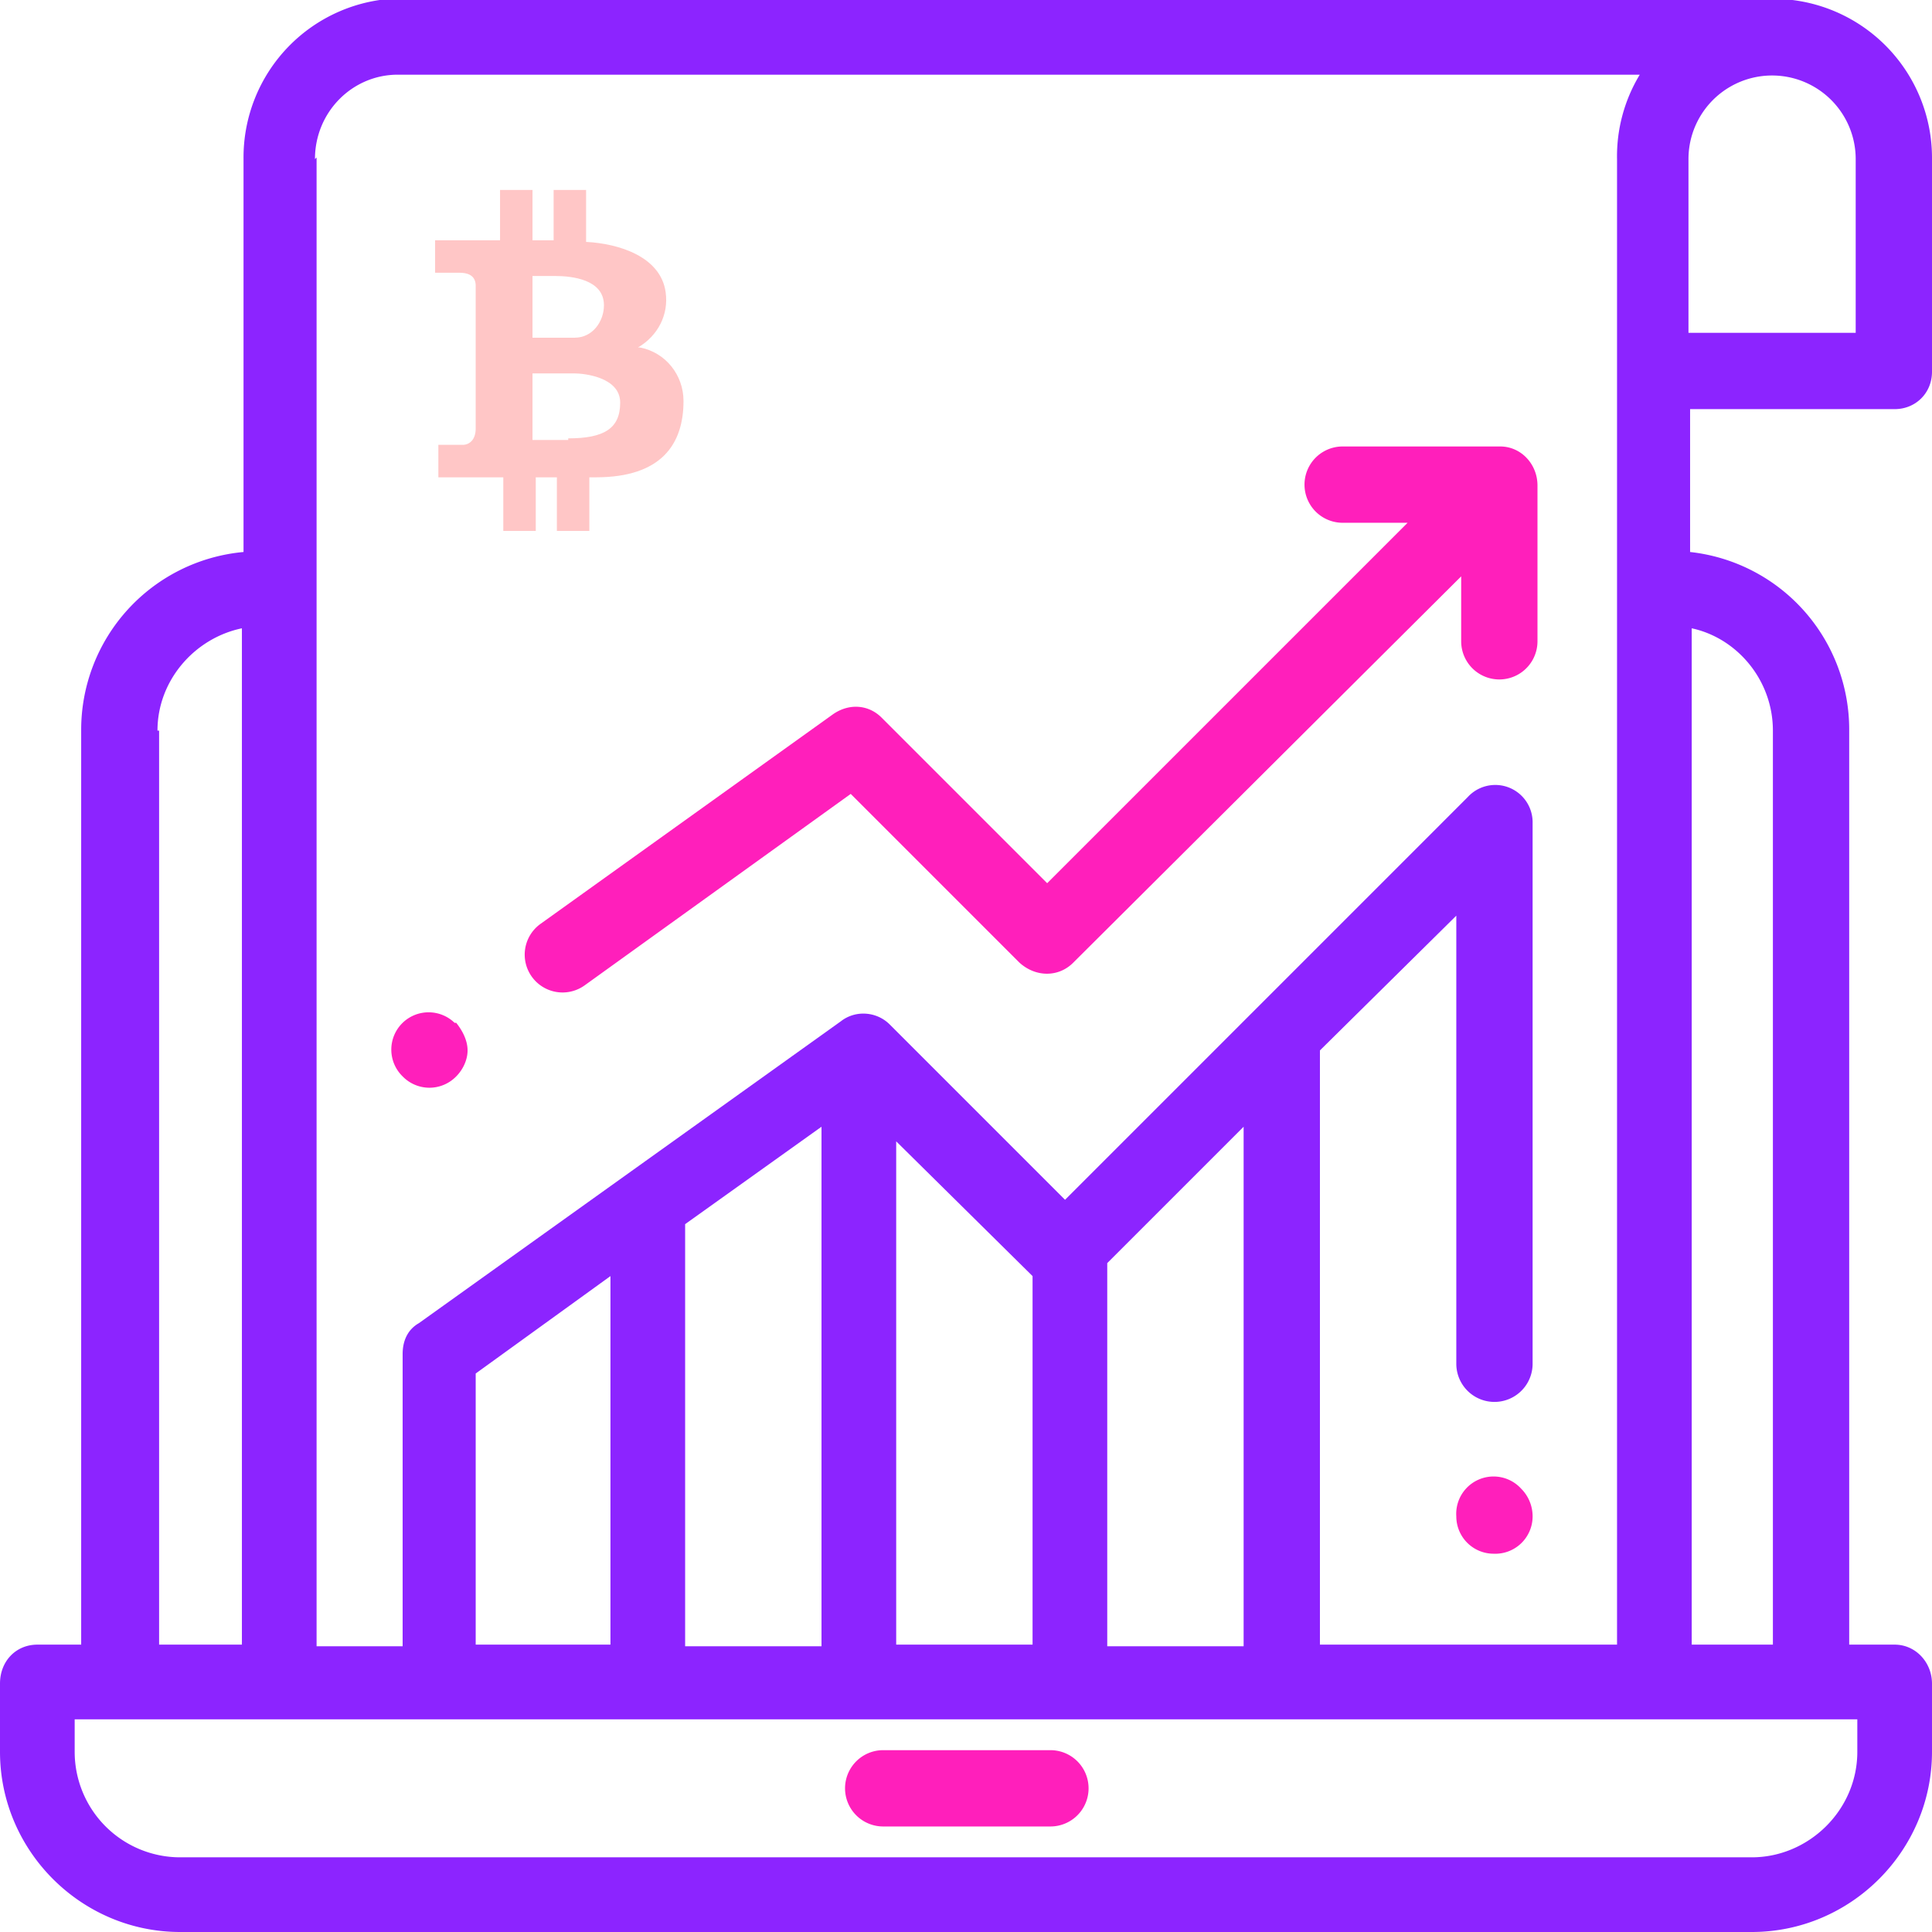 <svg xmlns="http://www.w3.org/2000/svg" width="119" height="119" viewBox="0 0 119 119"><defs/><g fill="none" fill-rule="nonzero"><path fill="#8C24FF" d="M116.7 25.2c1.3 0 2.3-1 2.3-2.3V9.8A9.8 9.8 0 00108 0l-.6-.1H24.6A9.8 9.8 0 0015 9.8V34A11 11 0 005 45v56.3H2.3c-1.3 0-2.3 1-2.3 2.4v4.2C0 114 5 119 11.1 119h96.8c6.1 0 11.1-5 11.1-11.1v-4.2c0-1.3-1-2.4-2.3-2.4h-2.8V45a11 11 0 00-9.8-11v-8.8h12.6zM104 9.8a5.1 5.1 0 0110.3 0v10.7H104V9.8zm-84.6 0c0-2.9 2.3-5.2 5.1-5.2H101a9.7 9.7 0 00-1.4 5.2v91.5H81.3V64.7l8.4-8.3V84a2.3 2.3 0 004.7 0V50.7a2.3 2.3 0 00-4-1.6L65.6 73.9 54.8 63.1c-.8-.8-2.1-.9-3-.2l-26 18.6c-.7.4-1 1.1-1 1.9v18h-5.3V9.7zm48.8 68l8.4-8.4v32h-8.4V78v-.3zm-4.6.8v22.7h-8.4v-31l8.4 8.3zm-13-9.2v32h-8.4v-26l8.4-6zm-13 9.3v22.6h-8.3V84.6l8.3-6zM9.7 45c0-3.1 2.3-5.7 5.2-6.3v62.6H9.8V45zm104.7 61v1.9c0 3.6-3 6.5-6.5 6.5H11.1a6.5 6.5 0 01-6.5-6.5v-2h109.8zm-5.2-61v56.3h-5V38.7c2.8.6 5 3.2 5 6.3z"/><path fill="#FFC6C6" d="M39.3 21.4c1.2-.7 1.9-2 1.7-3.4-.3-2.2-2.9-3-4.9-3.1v-3.2h-2v3.1h-1.3v-3.1h-2v3.1h-4v2h1.5c.7 0 1 .3 1 .8v8.8c0 .7-.4 1-.8 1H27v2H31v3.3h2v-3.3h1.3v3.3h2v-3.3h.4c4 0 5.4-2 5.4-4.7 0-1.6-1.1-3-2.7-3.3zM32.8 17h1.4c1 0 3 .2 3 1.8 0 1-.7 2-1.8 2h-2.6V17zM35 27.1h-2.2V23h2.6c.5 0 2.8.2 2.8 1.8S37.2 27 35 27z"/><path fill="#FF1FBB" d="M93.7 91.7a2.3 2.3 0 00-4 1.7 2.3 2.3 0 002.3 2.3 2.3 2.3 0 002.4-2.3c0-.7-.3-1.3-.7-1.7zM92.3 27.5h-9.6a2.3 2.3 0 000 4.7h4L64.5 54.4 54.3 44.2c-.8-.8-2-.9-3-.2l-18 12.9a2.3 2.3 0 002.7 3.8l16.4-11.8 10.4 10.4c1 .9 2.4.9 3.3 0L90 35.5v4a2.3 2.3 0 004.7 0v-9.6c0-1.3-1-2.4-2.3-2.4zM28 63a2.3 2.3 0 00-3.2 0 2.3 2.3 0 000 3.3 2.3 2.3 0 003.3 0c.4-.4.7-1 .7-1.6 0-.6-.3-1.2-.7-1.7zM64.7 107.8H54.4a2.3 2.3 0 000 4.7h10.3a2.3 2.3 0 000-4.7z"/></g></svg>